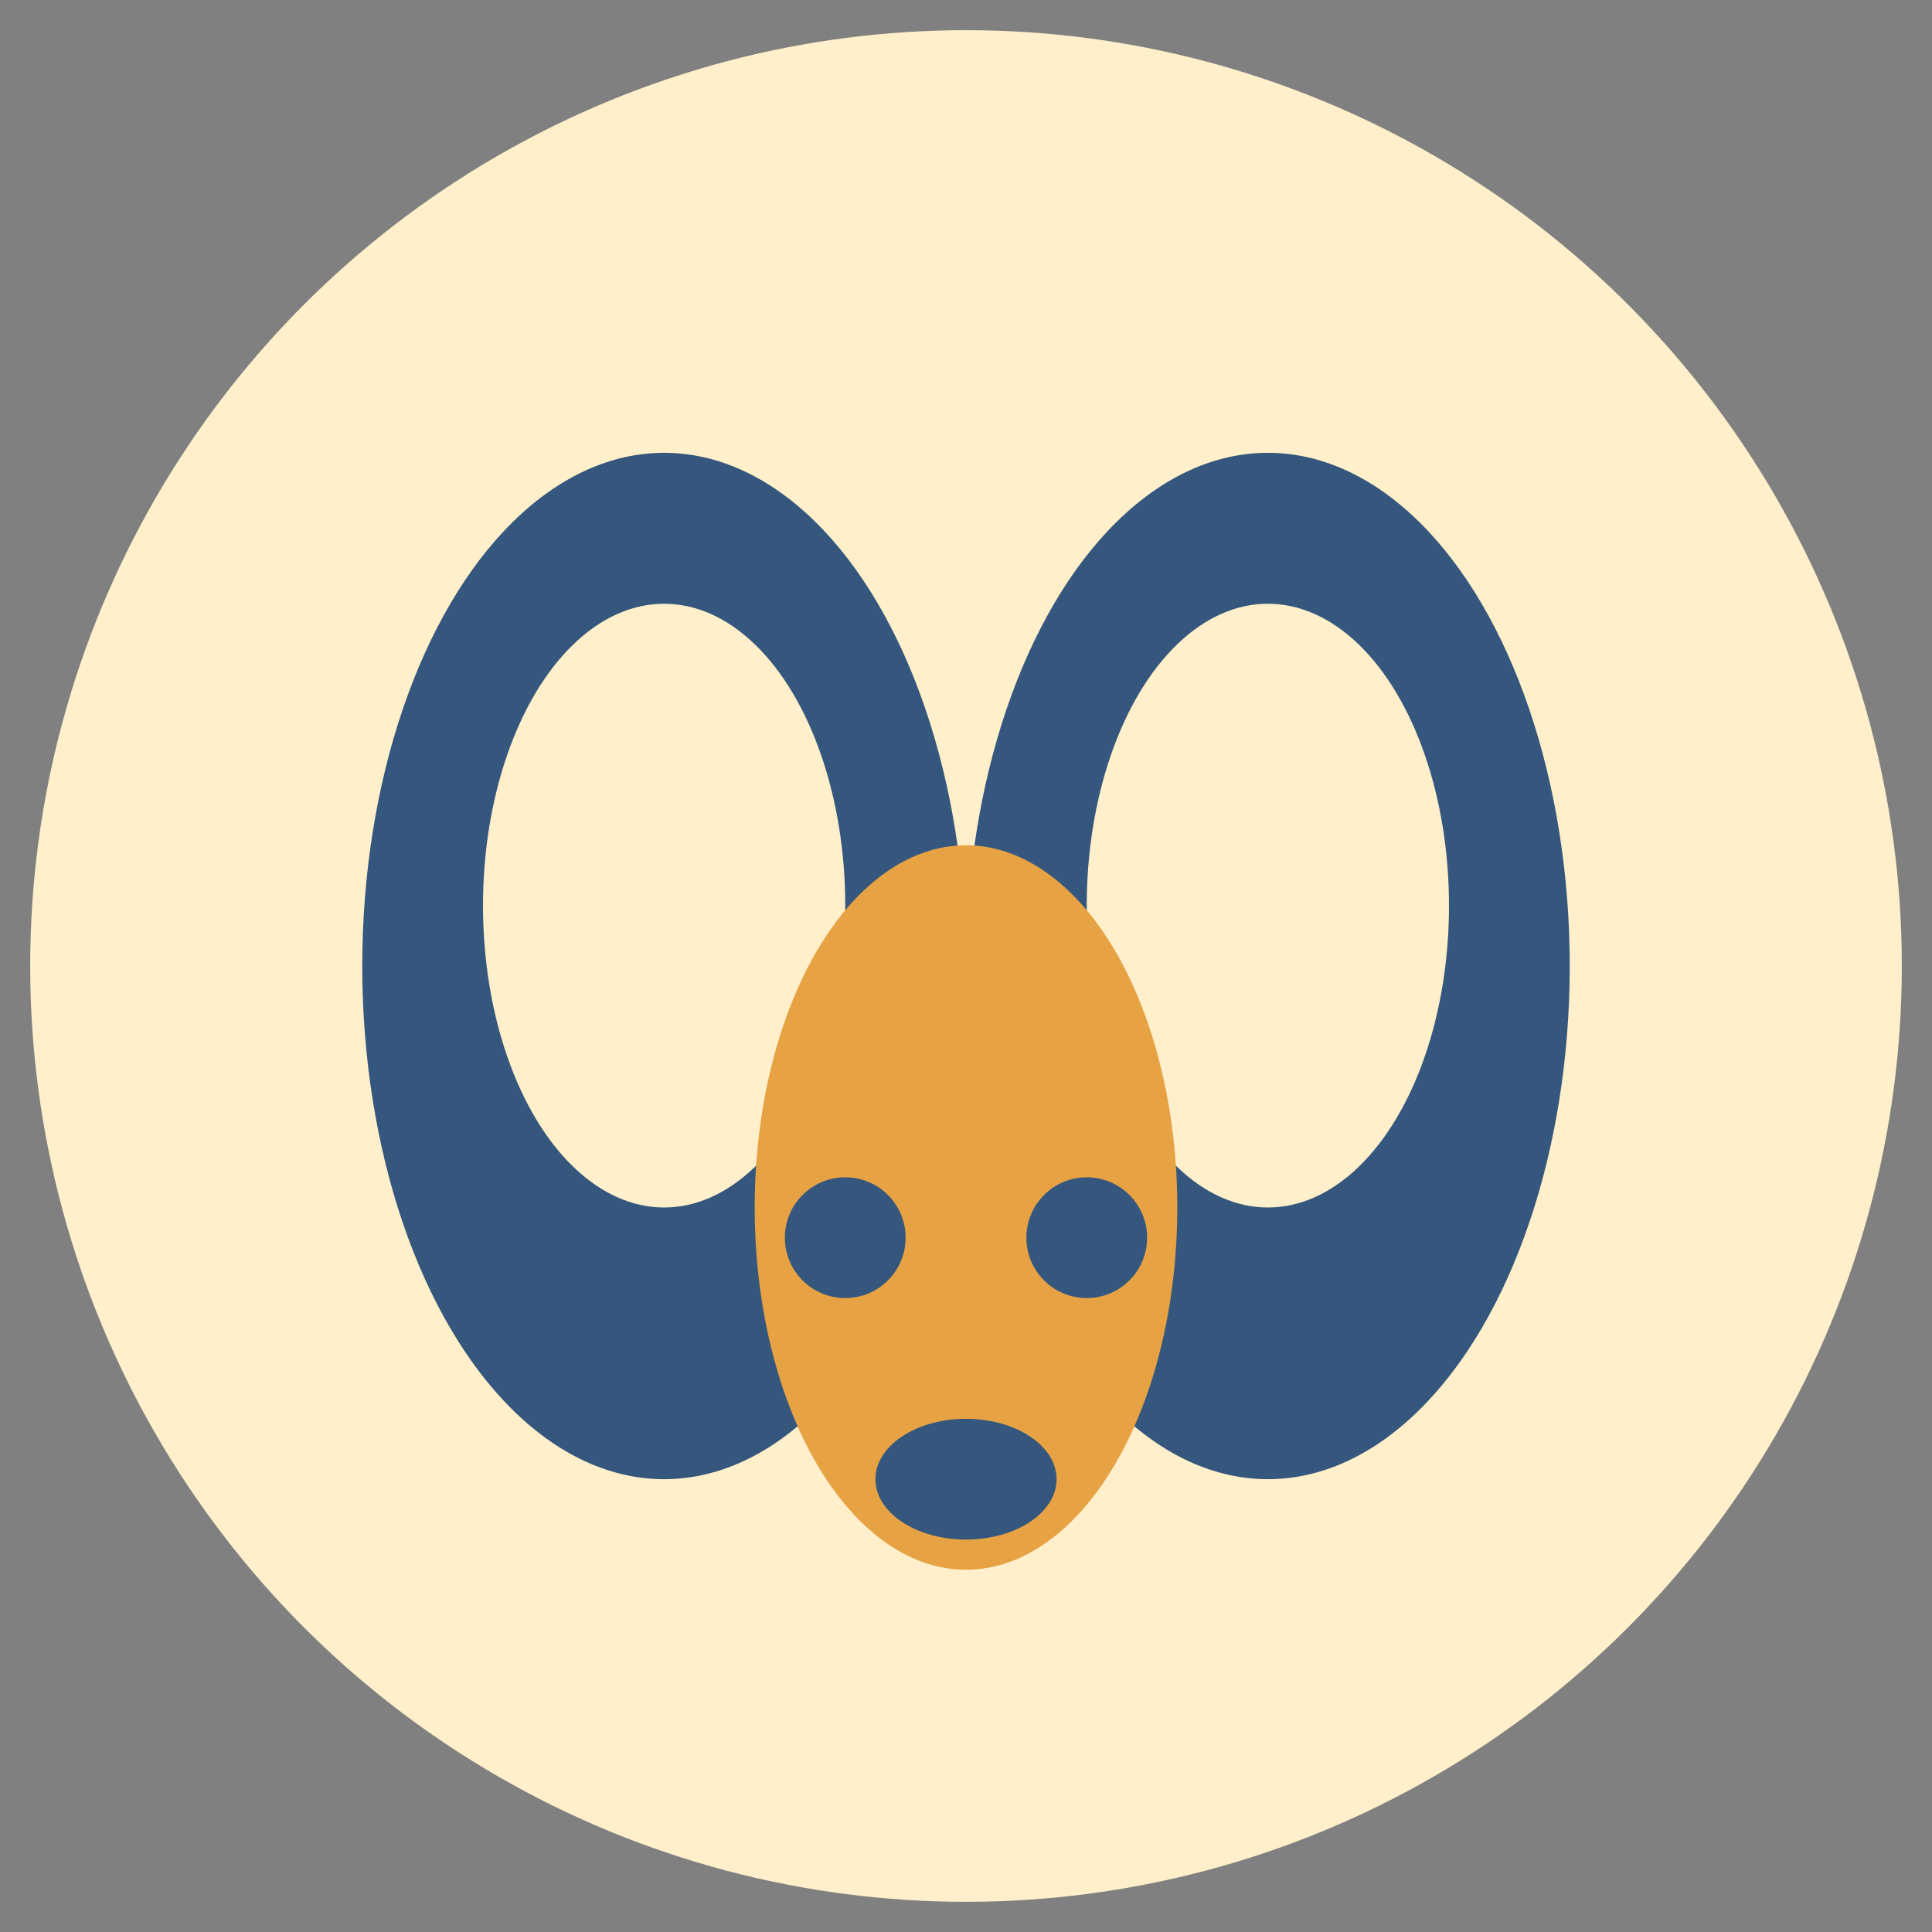 <?xml version="1.0" encoding="UTF-8"?>
<svg xmlns="http://www.w3.org/2000/svg" width="64" height="64" viewBox="0 0 64 64"><rect x="0" y="0" width="64" height="64" fill="#808080" stroke="none"/><circle cx="32" cy="32" r="31" fill="#FFEFCA"/><ellipse cx="22" cy="32" rx="10" ry="17" fill="#35577D"/><ellipse cx="42" cy="32" rx="10" ry="17" fill="#35577D"/><ellipse cx="22" cy="30" rx="6" ry="10" fill="#FFEFCA"/><ellipse cx="42" cy="30" rx="6" ry="10" fill="#FFEFCA"/><ellipse cx="32" cy="40" rx="7" ry="12" fill="#E6A243"/><ellipse cx="28" cy="41" rx="2" ry="2" fill="#35577D"/><ellipse cx="36" cy="41" rx="2" ry="2" fill="#35577D"/><ellipse cx="32" cy="49" rx="3" ry="2" fill="#35577D"/></svg>